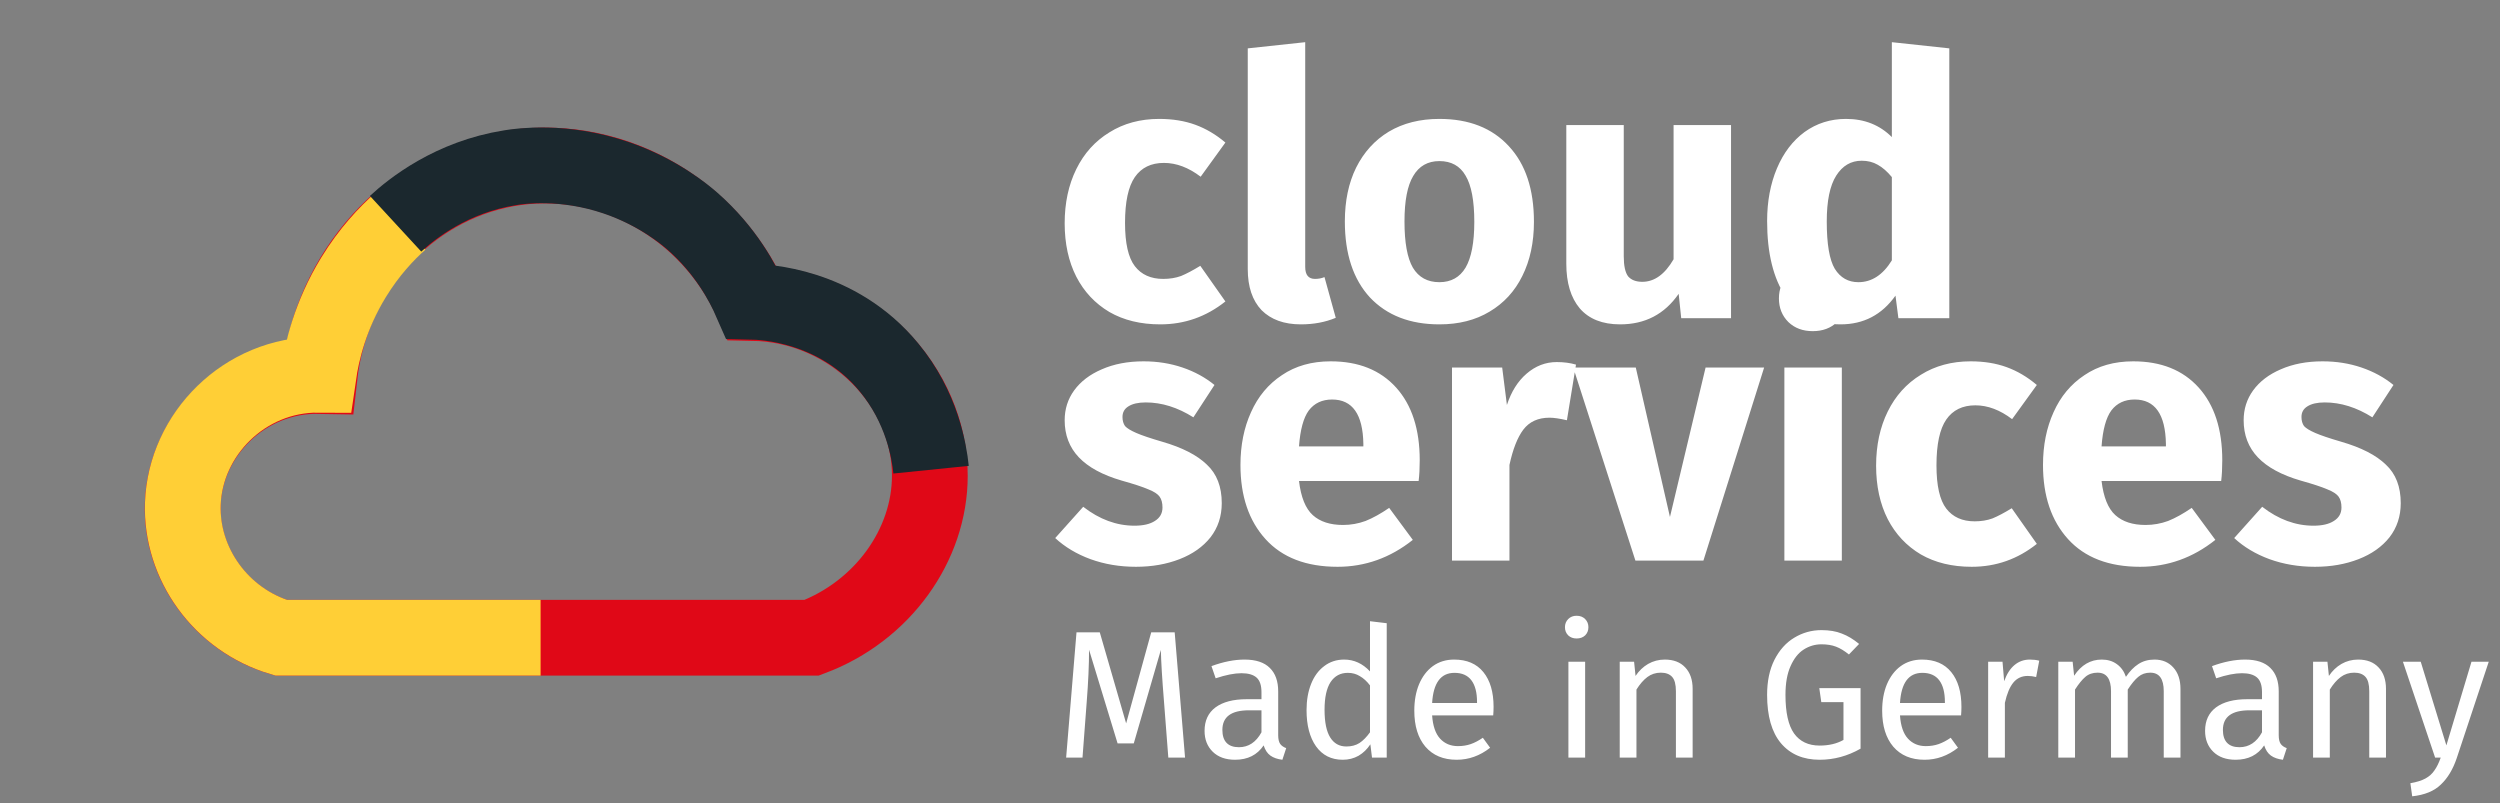<?xml version="1.0" encoding="UTF-8"?> <svg xmlns="http://www.w3.org/2000/svg" width="165" height="53" viewBox="0 0 165 53" fill="none"><rect x="0" y="0" width="165" height="53" fill="#808080" stroke="none"/> <path d="M76.508 7.848C77.388 7.848 78.18 7.976 78.884 8.232C79.588 8.488 80.252 8.88 80.876 9.408L79.244 11.664C78.444 11.056 77.636 10.752 76.82 10.752C75.972 10.752 75.332 11.064 74.9 11.688C74.468 12.312 74.252 13.32 74.252 14.712C74.252 16.056 74.468 17.008 74.9 17.568C75.332 18.128 75.956 18.408 76.772 18.408C77.204 18.408 77.596 18.344 77.948 18.216C78.3 18.072 78.724 17.848 79.22 17.544L80.876 19.896C79.612 20.904 78.18 21.408 76.58 21.408C75.284 21.408 74.164 21.136 73.22 20.592C72.276 20.032 71.548 19.256 71.036 18.264C70.524 17.256 70.268 16.08 70.268 14.736C70.268 13.392 70.524 12.2 71.036 11.16C71.548 10.12 72.276 9.312 73.22 8.736C74.164 8.144 75.26 7.848 76.508 7.848ZM85.856 21.408C84.752 21.408 83.888 21.096 83.264 20.472C82.656 19.832 82.352 18.928 82.352 17.76V3.192L86.144 2.784V17.616C86.144 18.144 86.36 18.408 86.792 18.408C87.016 18.408 87.224 18.368 87.416 18.288L88.16 20.976C87.472 21.264 86.704 21.408 85.856 21.408ZM95 7.848C96.952 7.848 98.48 8.448 99.584 9.648C100.688 10.832 101.24 12.496 101.24 14.64C101.24 16 100.984 17.192 100.472 18.216C99.976 19.224 99.256 20.008 98.312 20.568C97.384 21.128 96.28 21.408 95 21.408C93.064 21.408 91.536 20.816 90.416 19.632C89.312 18.432 88.76 16.76 88.76 14.616C88.76 13.256 89.008 12.072 89.504 11.064C90.016 10.04 90.736 9.248 91.664 8.688C92.608 8.128 93.72 7.848 95 7.848ZM95 10.632C94.232 10.632 93.656 10.96 93.272 11.616C92.888 12.256 92.696 13.256 92.696 14.616C92.696 16.008 92.88 17.024 93.248 17.664C93.632 18.304 94.216 18.624 95 18.624C95.768 18.624 96.344 18.304 96.728 17.664C97.112 17.008 97.304 16 97.304 14.64C97.304 13.248 97.112 12.232 96.728 11.592C96.36 10.952 95.784 10.632 95 10.632ZM114.248 21H110.96L110.792 19.392C109.864 20.736 108.576 21.408 106.928 21.408C105.76 21.408 104.872 21.056 104.264 20.352C103.672 19.648 103.376 18.664 103.376 17.4V8.256H107.168V16.92C107.168 17.544 107.264 17.984 107.456 18.24C107.664 18.48 107.976 18.6 108.392 18.6C109.192 18.6 109.88 18.104 110.456 17.112V8.256H114.248V21ZM128.654 3.192V21H125.294L125.102 19.512C124.206 20.776 122.998 21.408 121.478 21.408C119.894 21.408 118.686 20.8 117.854 19.584C117.038 18.368 116.63 16.704 116.63 14.592C116.63 13.296 116.846 12.136 117.278 11.112C117.71 10.088 118.318 9.288 119.102 8.712C119.902 8.136 120.814 7.848 121.838 7.848C123.054 7.848 124.062 8.248 124.862 9.048V2.784L128.654 3.192ZM122.654 18.624C123.534 18.624 124.27 18.144 124.862 17.184V11.688C124.558 11.32 124.246 11.048 123.926 10.872C123.622 10.696 123.27 10.608 122.87 10.608C122.166 10.608 121.606 10.936 121.19 11.592C120.774 12.248 120.566 13.256 120.566 14.616C120.566 16.104 120.742 17.144 121.094 17.736C121.462 18.328 121.982 18.624 122.654 18.624ZM75.476 23.848C76.388 23.848 77.244 23.984 78.044 24.256C78.844 24.528 79.548 24.912 80.156 25.408L78.764 27.544C77.724 26.888 76.676 26.56 75.62 26.56C75.124 26.56 74.74 26.648 74.468 26.824C74.212 26.984 74.084 27.216 74.084 27.52C74.084 27.76 74.14 27.96 74.252 28.12C74.38 28.264 74.628 28.416 74.996 28.576C75.364 28.736 75.932 28.928 76.7 29.152C78.028 29.536 79.012 30.04 79.652 30.664C80.308 31.272 80.636 32.12 80.636 33.208C80.636 34.072 80.388 34.824 79.892 35.464C79.396 36.088 78.716 36.568 77.852 36.904C76.988 37.24 76.028 37.408 74.972 37.408C73.9 37.408 72.9 37.24 71.972 36.904C71.06 36.568 70.284 36.104 69.644 35.512L71.492 33.448C72.564 34.28 73.692 34.696 74.876 34.696C75.452 34.696 75.9 34.592 76.22 34.384C76.556 34.176 76.724 33.88 76.724 33.496C76.724 33.192 76.66 32.952 76.532 32.776C76.404 32.6 76.156 32.44 75.788 32.296C75.42 32.136 74.836 31.944 74.036 31.72C72.772 31.352 71.828 30.84 71.204 30.184C70.58 29.528 70.268 28.712 70.268 27.736C70.268 27 70.476 26.344 70.892 25.768C71.324 25.176 71.932 24.712 72.716 24.376C73.516 24.024 74.436 23.848 75.476 23.848ZM93.702 30.376C93.702 30.904 93.678 31.36 93.63 31.744H85.734C85.862 32.816 86.166 33.568 86.646 34C87.126 34.432 87.79 34.648 88.638 34.648C89.15 34.648 89.646 34.56 90.126 34.384C90.606 34.192 91.126 33.904 91.686 33.52L93.246 35.632C91.758 36.816 90.102 37.408 88.278 37.408C86.214 37.408 84.63 36.8 83.526 35.584C82.422 34.368 81.87 32.736 81.87 30.688C81.87 29.392 82.102 28.232 82.566 27.208C83.03 26.168 83.71 25.352 84.606 24.76C85.502 24.152 86.574 23.848 87.822 23.848C89.662 23.848 91.102 24.424 92.142 25.576C93.182 26.728 93.702 28.328 93.702 30.376ZM89.982 29.296C89.95 27.344 89.262 26.368 87.918 26.368C87.262 26.368 86.75 26.608 86.382 27.088C86.03 27.568 85.814 28.36 85.734 29.464H89.982V29.296ZM102.744 23.896C103.208 23.896 103.632 23.952 104.016 24.064L103.416 27.736C102.936 27.624 102.552 27.568 102.264 27.568C101.512 27.568 100.936 27.832 100.536 28.36C100.152 28.872 99.848 29.648 99.624 30.688V37H95.832V24.256H99.144L99.456 26.728C99.744 25.848 100.176 25.16 100.752 24.664C101.344 24.152 102.008 23.896 102.744 23.896ZM116.433 24.256L112.425 37H107.937L103.833 24.256H107.961L110.217 34.12L112.569 24.256H116.433ZM121.561 24.256V37H117.769V24.256H121.561ZM119.641 17.536C120.297 17.536 120.833 17.744 121.249 18.16C121.681 18.56 121.897 19.072 121.897 19.696C121.897 20.32 121.681 20.84 121.249 21.256C120.833 21.656 120.297 21.856 119.641 21.856C118.985 21.856 118.449 21.656 118.033 21.256C117.617 20.84 117.409 20.32 117.409 19.696C117.409 19.072 117.617 18.56 118.033 18.16C118.449 17.744 118.985 17.536 119.641 17.536ZM130.063 23.848C130.943 23.848 131.735 23.976 132.439 24.232C133.143 24.488 133.807 24.88 134.431 25.408L132.799 27.664C131.999 27.056 131.191 26.752 130.375 26.752C129.527 26.752 128.887 27.064 128.455 27.688C128.023 28.312 127.807 29.32 127.807 30.712C127.807 32.056 128.023 33.008 128.455 33.568C128.887 34.128 129.511 34.408 130.327 34.408C130.759 34.408 131.151 34.344 131.503 34.216C131.855 34.072 132.279 33.848 132.775 33.544L134.431 35.896C133.167 36.904 131.735 37.408 130.135 37.408C128.839 37.408 127.719 37.136 126.775 36.592C125.831 36.032 125.103 35.256 124.591 34.264C124.079 33.256 123.823 32.08 123.823 30.736C123.823 29.392 124.079 28.2 124.591 27.16C125.103 26.12 125.831 25.312 126.775 24.736C127.719 24.144 128.815 23.848 130.063 23.848ZM146.67 30.376C146.67 30.904 146.646 31.36 146.598 31.744H138.702C138.83 32.816 139.134 33.568 139.614 34C140.094 34.432 140.758 34.648 141.606 34.648C142.118 34.648 142.614 34.56 143.094 34.384C143.574 34.192 144.094 33.904 144.654 33.52L146.214 35.632C144.726 36.816 143.07 37.408 141.246 37.408C139.182 37.408 137.598 36.8 136.494 35.584C135.39 34.368 134.838 32.736 134.838 30.688C134.838 29.392 135.07 28.232 135.534 27.208C135.998 26.168 136.678 25.352 137.574 24.76C138.47 24.152 139.542 23.848 140.79 23.848C142.63 23.848 144.07 24.424 145.11 25.576C146.15 26.728 146.67 28.328 146.67 30.376ZM142.95 29.296C142.918 27.344 142.23 26.368 140.886 26.368C140.23 26.368 139.718 26.608 139.35 27.088C138.998 27.568 138.782 28.36 138.702 29.464H142.95V29.296ZM153.289 23.848C154.201 23.848 155.057 23.984 155.857 24.256C156.657 24.528 157.361 24.912 157.969 25.408L156.577 27.544C155.537 26.888 154.489 26.56 153.433 26.56C152.937 26.56 152.553 26.648 152.281 26.824C152.025 26.984 151.897 27.216 151.897 27.52C151.897 27.76 151.953 27.96 152.065 28.12C152.193 28.264 152.441 28.416 152.809 28.576C153.177 28.736 153.745 28.928 154.513 29.152C155.841 29.536 156.825 30.04 157.465 30.664C158.121 31.272 158.449 32.12 158.449 33.208C158.449 34.072 158.201 34.824 157.705 35.464C157.209 36.088 156.529 36.568 155.665 36.904C154.801 37.24 153.841 37.408 152.785 37.408C151.713 37.408 150.713 37.24 149.785 36.904C148.873 36.568 148.097 36.104 147.457 35.512L149.305 33.448C150.377 34.28 151.505 34.696 152.689 34.696C153.265 34.696 153.713 34.592 154.033 34.384C154.369 34.176 154.537 33.88 154.537 33.496C154.537 33.192 154.473 32.952 154.345 32.776C154.217 32.6 153.969 32.44 153.601 32.296C153.233 32.136 152.649 31.944 151.849 31.72C150.585 31.352 149.641 30.84 149.017 30.184C148.393 29.528 148.081 28.712 148.081 27.736C148.081 27 148.289 26.344 148.705 25.768C149.137 25.176 149.745 24.712 150.529 24.376C151.329 24.024 152.249 23.848 153.289 23.848Z" fill="white"></path> <path d="M78.213 50H77.109L76.821 46.268C76.701 44.804 76.633 43.68 76.617 42.896L74.829 49.064H73.761L71.877 42.884C71.877 43.884 71.825 45.04 71.721 46.352L71.445 50H70.365L71.049 41.732H72.585L74.325 47.744L75.981 41.732H77.529L78.213 50ZM84.361 48.524C84.361 48.78 84.405 48.972 84.493 49.1C84.581 49.22 84.713 49.312 84.889 49.376L84.637 50.144C84.309 50.104 84.045 50.012 83.845 49.868C83.645 49.724 83.497 49.5 83.401 49.196C82.977 49.828 82.349 50.144 81.517 50.144C80.893 50.144 80.401 49.968 80.041 49.616C79.681 49.264 79.501 48.804 79.501 48.236C79.501 47.564 79.741 47.048 80.221 46.688C80.709 46.328 81.397 46.148 82.285 46.148H83.257V45.68C83.257 45.232 83.149 44.912 82.933 44.72C82.717 44.528 82.385 44.432 81.937 44.432C81.473 44.432 80.905 44.544 80.233 44.768L79.957 43.964C80.741 43.676 81.469 43.532 82.141 43.532C82.885 43.532 83.441 43.716 83.809 44.084C84.177 44.444 84.361 44.96 84.361 45.632V48.524ZM81.769 49.316C82.401 49.316 82.897 48.988 83.257 48.332V46.88H82.429C81.261 46.88 80.677 47.312 80.677 48.176C80.677 48.552 80.769 48.836 80.953 49.028C81.137 49.22 81.409 49.316 81.769 49.316ZM91.524 41.132V50H90.552L90.444 49.124C90.236 49.444 89.976 49.696 89.664 49.88C89.352 50.056 89.004 50.144 88.62 50.144C87.868 50.144 87.28 49.848 86.856 49.256C86.44 48.664 86.232 47.868 86.232 46.868C86.232 46.22 86.332 45.644 86.532 45.14C86.732 44.636 87.02 44.244 87.396 43.964C87.772 43.676 88.212 43.532 88.716 43.532C89.364 43.532 89.932 43.792 90.42 44.312V41L91.524 41.132ZM88.86 49.268C89.196 49.268 89.484 49.192 89.724 49.04C89.964 48.88 90.196 48.644 90.42 48.332V45.236C90.212 44.964 89.988 44.76 89.748 44.624C89.516 44.48 89.252 44.408 88.956 44.408C88.468 44.408 88.088 44.612 87.816 45.02C87.552 45.428 87.42 46.036 87.42 46.844C87.42 47.66 87.544 48.268 87.792 48.668C88.04 49.068 88.396 49.268 88.86 49.268ZM98.576 46.652C98.576 46.836 98.568 47.024 98.552 47.216H94.52C94.568 47.912 94.744 48.424 95.048 48.752C95.352 49.08 95.744 49.244 96.224 49.244C96.528 49.244 96.808 49.2 97.064 49.112C97.32 49.024 97.588 48.884 97.868 48.692L98.348 49.352C97.676 49.88 96.94 50.144 96.14 50.144C95.26 50.144 94.572 49.856 94.076 49.28C93.588 48.704 93.344 47.912 93.344 46.904C93.344 46.248 93.448 45.668 93.656 45.164C93.872 44.652 94.176 44.252 94.568 43.964C94.968 43.676 95.436 43.532 95.972 43.532C96.812 43.532 97.456 43.808 97.904 44.36C98.352 44.912 98.576 45.676 98.576 46.652ZM97.484 46.328C97.484 45.704 97.36 45.228 97.112 44.9C96.864 44.572 96.492 44.408 95.996 44.408C95.092 44.408 94.6 45.072 94.52 46.4H97.484V46.328ZM104.619 43.676V50H103.515V43.676H104.619ZM104.055 40.64C104.287 40.64 104.475 40.712 104.619 40.856C104.763 41 104.835 41.18 104.835 41.396C104.835 41.612 104.763 41.792 104.619 41.936C104.475 42.072 104.287 42.14 104.055 42.14C103.831 42.14 103.647 42.072 103.503 41.936C103.359 41.792 103.287 41.612 103.287 41.396C103.287 41.18 103.359 41 103.503 40.856C103.647 40.712 103.831 40.64 104.055 40.64ZM109.878 43.532C110.454 43.532 110.902 43.704 111.222 44.048C111.55 44.392 111.714 44.864 111.714 45.464V50H110.61V45.62C110.61 45.172 110.526 44.856 110.358 44.672C110.19 44.488 109.942 44.396 109.614 44.396C109.278 44.396 108.982 44.492 108.726 44.684C108.47 44.876 108.23 45.152 108.006 45.512V50H106.902V43.676H107.85L107.946 44.612C108.17 44.276 108.446 44.012 108.774 43.82C109.11 43.628 109.478 43.532 109.878 43.532ZM120.217 41.588C120.737 41.588 121.185 41.664 121.561 41.816C121.945 41.96 122.325 42.188 122.701 42.5L122.029 43.196C121.733 42.956 121.449 42.784 121.177 42.68C120.905 42.576 120.585 42.524 120.217 42.524C119.793 42.524 119.401 42.64 119.041 42.872C118.689 43.096 118.401 43.46 118.177 43.964C117.953 44.46 117.841 45.092 117.841 45.86C117.841 47.02 118.029 47.868 118.405 48.404C118.789 48.94 119.353 49.208 120.097 49.208C120.705 49.208 121.229 49.084 121.669 48.836V46.34H120.205L120.073 45.416H122.797V49.412C121.941 49.9 121.041 50.144 120.097 50.144C119.009 50.144 118.157 49.78 117.541 49.052C116.933 48.324 116.629 47.26 116.629 45.86C116.629 44.964 116.789 44.196 117.109 43.556C117.437 42.908 117.873 42.42 118.417 42.092C118.969 41.756 119.569 41.588 120.217 41.588ZM129.455 46.652C129.455 46.836 129.447 47.024 129.431 47.216H125.399C125.447 47.912 125.623 48.424 125.927 48.752C126.231 49.08 126.623 49.244 127.103 49.244C127.407 49.244 127.687 49.2 127.943 49.112C128.199 49.024 128.467 48.884 128.747 48.692L129.227 49.352C128.555 49.88 127.819 50.144 127.019 50.144C126.139 50.144 125.451 49.856 124.955 49.28C124.467 48.704 124.223 47.912 124.223 46.904C124.223 46.248 124.327 45.668 124.535 45.164C124.751 44.652 125.055 44.252 125.447 43.964C125.847 43.676 126.315 43.532 126.851 43.532C127.691 43.532 128.335 43.808 128.783 44.36C129.231 44.912 129.455 45.676 129.455 46.652ZM128.363 46.328C128.363 45.704 128.239 45.228 127.991 44.9C127.743 44.572 127.371 44.408 126.875 44.408C125.971 44.408 125.479 45.072 125.399 46.4H128.363V46.328ZM133.966 43.532C134.19 43.532 134.398 43.556 134.59 43.604L134.386 44.684C134.194 44.636 134.01 44.612 133.834 44.612C133.442 44.612 133.126 44.756 132.886 45.044C132.646 45.332 132.458 45.78 132.322 46.388V50H131.218V43.676H132.166L132.274 44.96C132.442 44.488 132.67 44.132 132.958 43.892C133.246 43.652 133.582 43.532 133.966 43.532ZM142.195 43.532C142.715 43.532 143.131 43.708 143.443 44.06C143.755 44.404 143.911 44.872 143.911 45.464V50H142.807V45.62C142.807 44.804 142.511 44.396 141.919 44.396C141.607 44.396 141.343 44.488 141.127 44.672C140.911 44.848 140.679 45.128 140.431 45.512V50H139.327V45.62C139.327 44.804 139.031 44.396 138.439 44.396C138.119 44.396 137.851 44.488 137.635 44.672C137.419 44.856 137.191 45.136 136.951 45.512V50H135.847V43.676H136.795L136.891 44.6C137.363 43.888 137.971 43.532 138.715 43.532C139.107 43.532 139.439 43.632 139.711 43.832C139.991 44.032 140.191 44.312 140.311 44.672C140.559 44.304 140.831 44.024 141.127 43.832C141.431 43.632 141.787 43.532 142.195 43.532ZM150.396 48.524C150.396 48.78 150.44 48.972 150.528 49.1C150.616 49.22 150.748 49.312 150.924 49.376L150.672 50.144C150.344 50.104 150.08 50.012 149.88 49.868C149.68 49.724 149.532 49.5 149.436 49.196C149.012 49.828 148.384 50.144 147.552 50.144C146.928 50.144 146.436 49.968 146.076 49.616C145.716 49.264 145.536 48.804 145.536 48.236C145.536 47.564 145.776 47.048 146.256 46.688C146.744 46.328 147.432 46.148 148.32 46.148H149.292V45.68C149.292 45.232 149.184 44.912 148.968 44.72C148.752 44.528 148.42 44.432 147.972 44.432C147.508 44.432 146.94 44.544 146.268 44.768L145.992 43.964C146.776 43.676 147.504 43.532 148.176 43.532C148.92 43.532 149.476 43.716 149.844 44.084C150.212 44.444 150.396 44.96 150.396 45.632V48.524ZM147.804 49.316C148.436 49.316 148.932 48.988 149.292 48.332V46.88H148.464C147.296 46.88 146.712 47.312 146.712 48.176C146.712 48.552 146.804 48.836 146.988 49.028C147.172 49.22 147.444 49.316 147.804 49.316ZM155.639 43.532C156.215 43.532 156.663 43.704 156.983 44.048C157.311 44.392 157.475 44.864 157.475 45.464V50H156.371V45.62C156.371 45.172 156.287 44.856 156.119 44.672C155.951 44.488 155.703 44.396 155.375 44.396C155.039 44.396 154.743 44.492 154.487 44.684C154.231 44.876 153.991 45.152 153.767 45.512V50H152.663V43.676H153.611L153.707 44.612C153.931 44.276 154.207 44.012 154.535 43.82C154.871 43.628 155.239 43.532 155.639 43.532ZM162.145 50.036C161.897 50.772 161.549 51.352 161.101 51.776C160.661 52.208 160.029 52.468 159.205 52.556L159.085 51.692C159.501 51.62 159.833 51.516 160.081 51.38C160.329 51.244 160.525 51.068 160.669 50.852C160.821 50.644 160.961 50.36 161.089 50H160.717L158.593 43.676H159.769L161.461 49.196L163.117 43.676H164.257L162.145 50.036Z" fill="white"></path> <path d="M53.576 42.09C41.893 42.09 30.226 42.09 18.543 42.09C14.577 40.933 11.907 37.172 12.061 33.251C12.231 28.67 16.197 24.716 21.089 24.813C21.861 17.918 26.908 12.341 33.436 11.152C40.087 9.947 46.77 13.579 49.64 19.991C56.307 20.104 61.385 25.552 61.369 31.402C61.369 35.967 58.252 40.338 53.576 42.09Z" stroke="#E00817" stroke-width="5" stroke-miterlimit="10"></path> <path d="M35.68 42.09C29.97 42.09 24.26 42.09 18.55 42.09C14.583 40.916 11.929 37.188 12.068 33.25C12.222 28.67 16.142 24.7 21.019 24.732C21.235 23.238 21.791 20.827 23.334 18.304C24.368 16.616 25.51 15.411 26.42 14.607" stroke="#FFCF36" stroke-width="5" stroke-miterlimit="10"></path> <path d="M26.109 14.768C27.19 13.771 29.798 11.682 33.672 11.071C34.335 10.959 37.19 10.557 40.616 11.714C43.425 12.662 45.231 14.189 45.709 14.607C47.901 16.536 49.027 18.673 49.568 19.911C50.386 19.927 55.262 20.104 58.673 24.25C60.849 26.886 61.327 29.779 61.451 31" stroke="#1B282E" stroke-width="5" stroke-miterlimit="10"></path> </svg> 